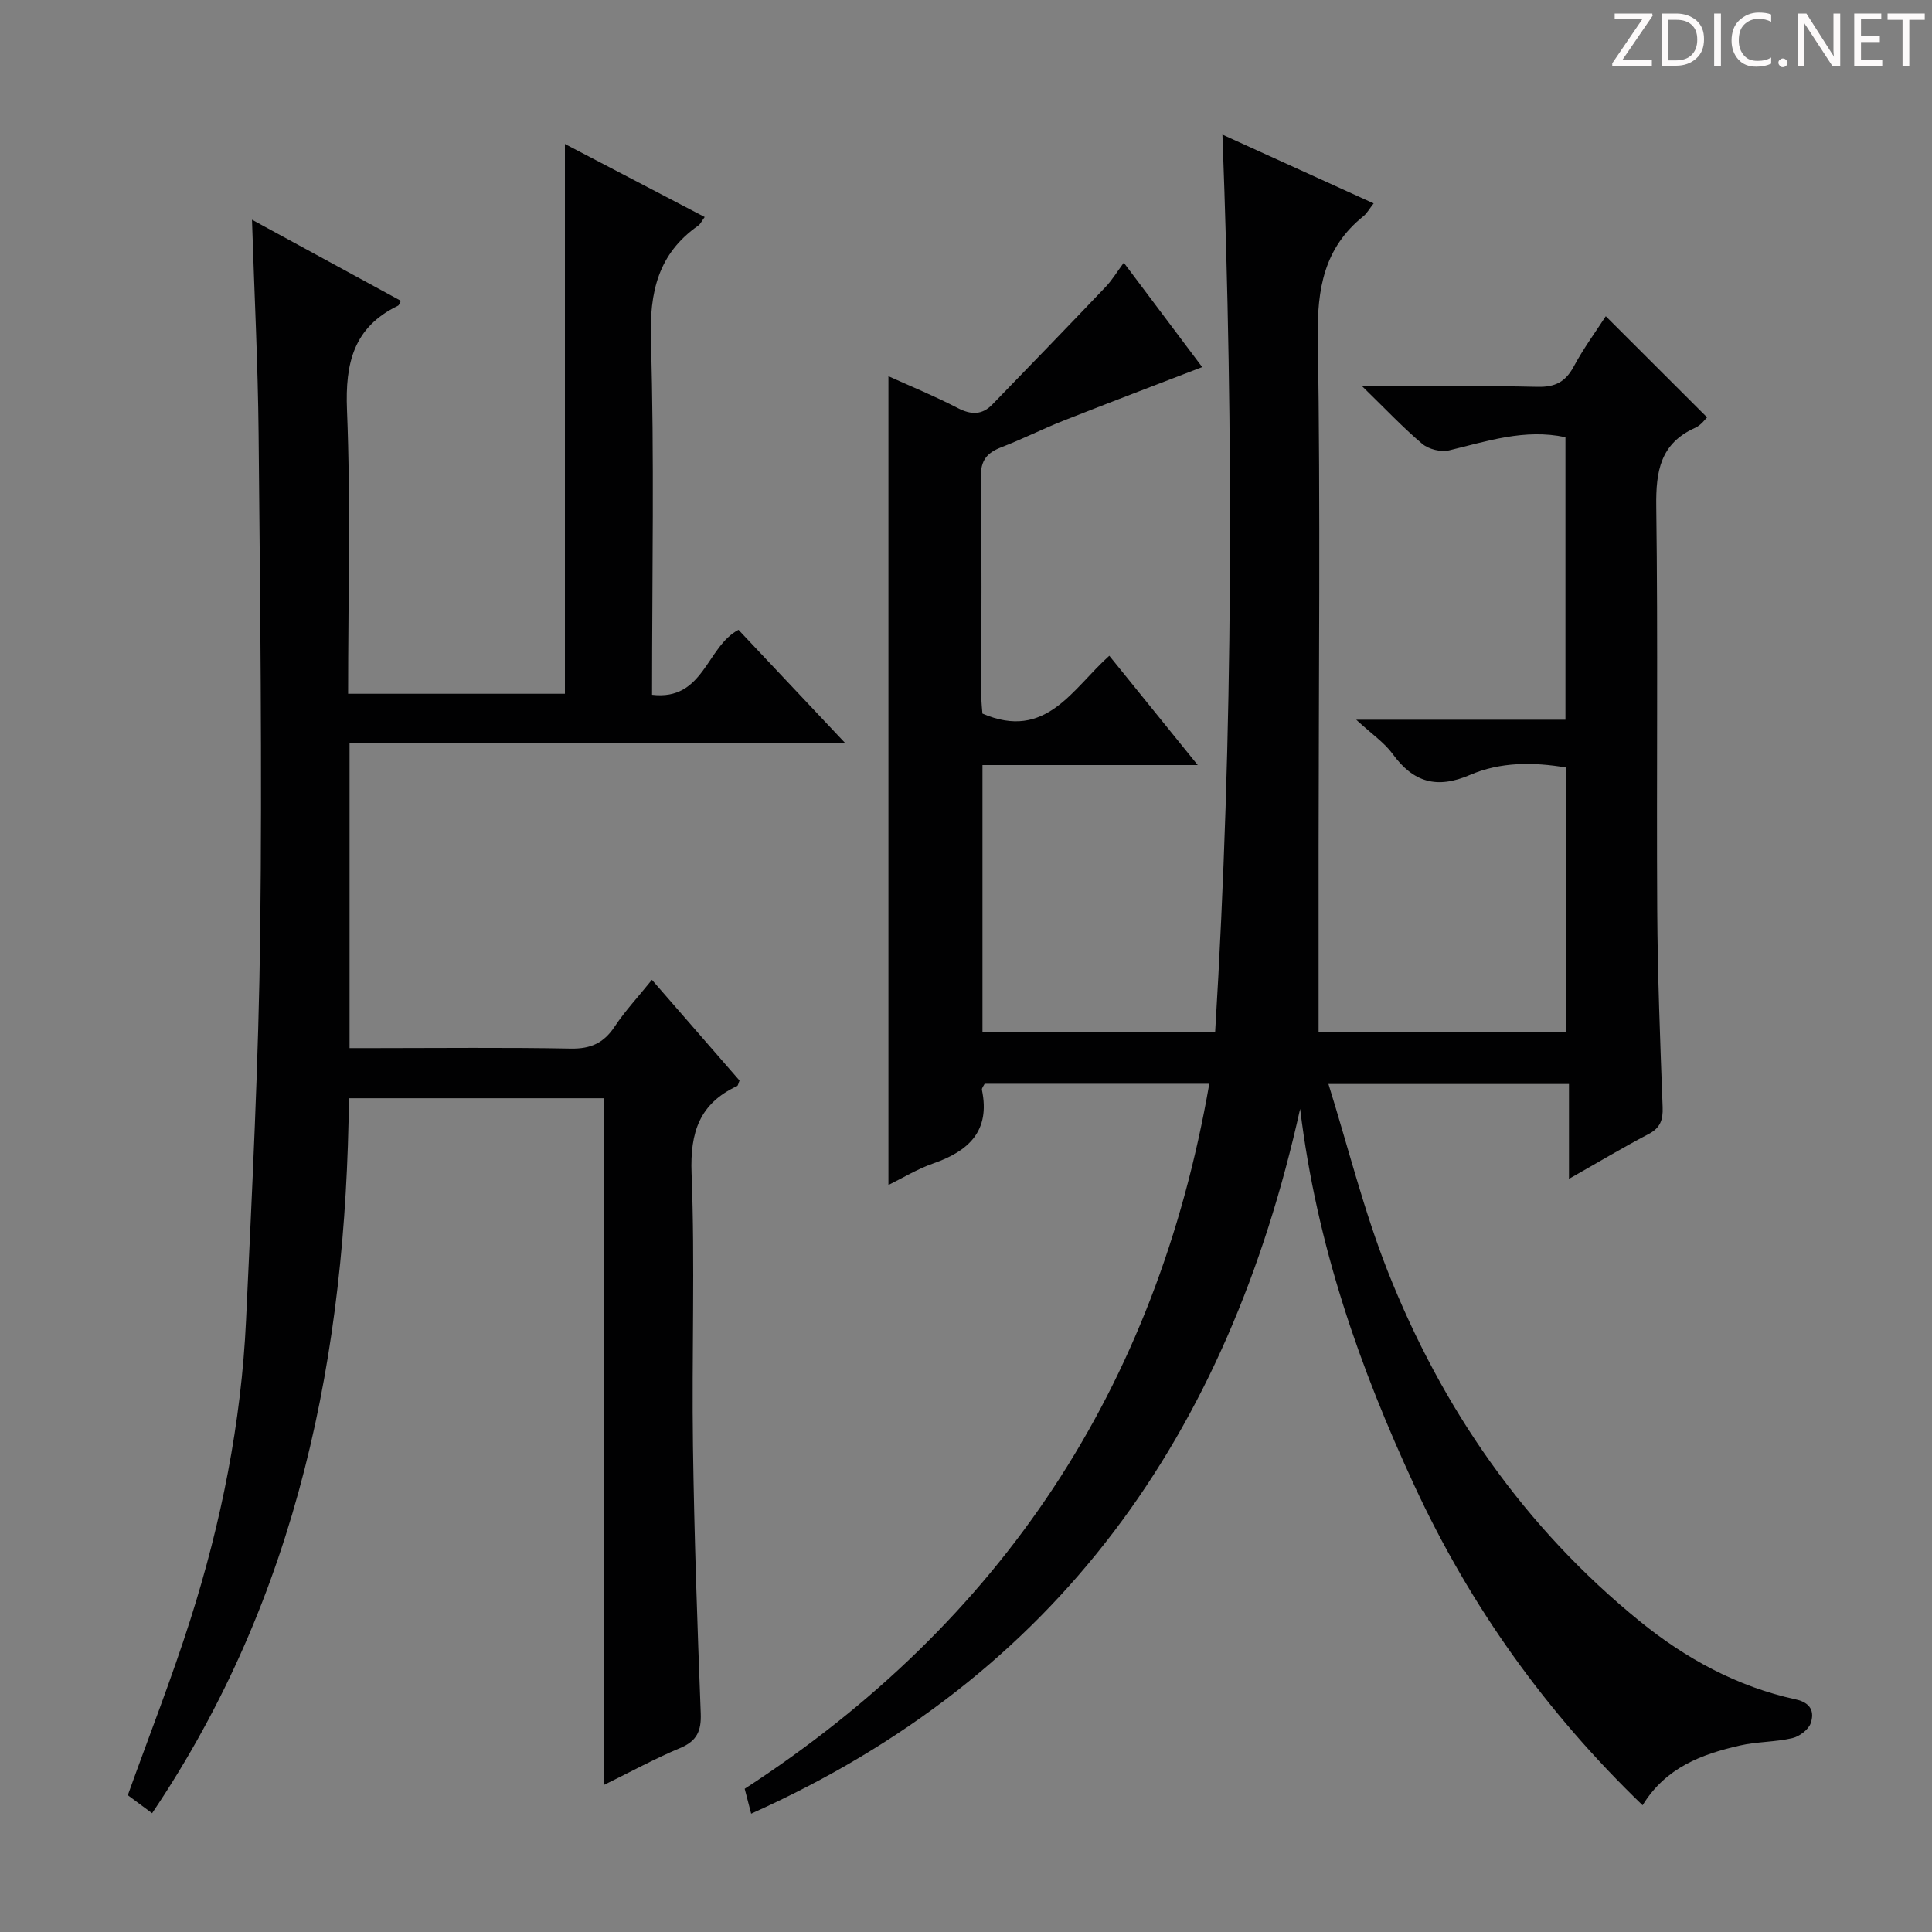 <svg enable-background="new 0 0 400 400" viewBox="0 0 400 400" xmlns="http://www.w3.org/2000/svg"><rect x="0" y="0" width="400" height="400" fill="#808080" stroke="none"/><g fill="#fcfafa"><path d="m342.2 3.2-6.3 9.2h6.1v1.2h-8.2v-.5l6.2-9.1h-5.7v-1.2h7.8v.4z"/><path d="m344 13.7v-10.9h3.1c1.6 0 3 .5 4.1 1.4 1.1 1 1.6 2.2 1.6 3.9s-.5 3-1.6 4-2.5 1.5-4.2 1.5h-3zm1.4-9.6v8.4h1.6c1.4 0 2.5-.4 3.2-1.1.8-.8 1.2-1.8 1.2-3.2s-.4-2.4-1.2-3.1-1.8-1-3.1-1z"/><path d="m356.3 2.8v10.9h-1.4v-10.9z"/><path d="m366.6 13.2c-.8.4-1.8.6-3 .6-1.6 0-2.8-.5-3.7-1.5s-1.4-2.3-1.4-3.9c0-1.7.5-3.2 1.6-4.2s2.4-1.6 4-1.6c1 0 1.9.1 2.6.4v1.5c-.8-.4-1.6-.6-2.6-.6-1.2 0-2.2.4-3 1.2s-1.1 1.9-1.1 3.3c0 1.3.4 2.3 1.1 3.1s1.6 1.1 2.8 1.1c1.1 0 2-.2 2.8-.7v1.3z"/><path d="m368.2 13c0-.3.1-.5.3-.6.2-.2.4-.3.6-.3.3 0 .5.1.7.3s.3.4.3.6-.1.5-.3.6c-.2.2-.4.3-.7.3s-.5-.1-.6-.3c-.2-.2-.3-.4-.3-.6z"/><path d="m381.1 13.7h-1.7l-5.5-8.4c-.2-.2-.3-.5-.4-.7 0 .2.1.8.1 1.5v7.6h-1.4v-10.9h1.8l5.3 8.3c.3.4.4.6.4.8 0-.3-.1-.8-.1-1.6v-7.5h1.4v10.9z"/><path d="m389.7 13.7h-5.8v-10.9h5.6v1.2h-4.2v3.5h3.9v1.2h-3.9v3.7h4.4z"/><path d="m398.4 4.1h-3.1v9.6h-1.4v-9.6h-3.1v-1.3h7.7v1.3z"/></g><path d="m155.52 375.5c-.53-2.05-.9-3.48-1.34-5.15 53.08-34.52 85.27-82.92 96.19-145.97-15.9 0-31.16 0-46.51 0-.19.41-.64.9-.56 1.28 1.76 8.48-2.72 12.65-10.06 15.21-3.36 1.17-6.46 3.08-9.3 4.47 0-55.86 0-111.4 0-167.45 4.64 2.1 9.6 4.13 14.34 6.59 2.75 1.42 5.01 1.48 7.15-.71 7.85-8.09 15.69-16.19 23.47-24.36 1.34-1.4 2.35-3.11 3.77-5.02 5.6 7.45 10.98 14.61 16.23 21.61-9.73 3.75-19.25 7.36-28.73 11.1-4.33 1.71-8.49 3.82-12.83 5.49-2.97 1.15-4.32 2.67-4.27 6.18.24 15.16.09 30.33.11 45.5 0 1.3.16 2.6.22 3.47 13.17 5.69 18.59-5.11 26.27-11.97 5.89 7.28 11.67 14.43 18.31 22.63-15.64 0-30 0-44.57 0v55.28h48.17c3.78-61.85 3.85-123.51 1.51-185.81 10.58 4.81 20.79 9.46 31.31 14.24-.91 1.15-1.39 2.06-2.12 2.65-8.13 6.54-9.61 15.01-9.44 25.14.56 35.16.18 70.33.16 105.49-.01 12.63 0 25.25 0 38.24h51.27c0-18.1 0-36.2 0-54.72-6.76-1.15-13.61-1.19-19.9 1.52-6.9 2.98-11.76 1.55-16.05-4.35-1.7-2.33-4.25-4.04-7.53-7.07h43.32c0-19.82 0-39.17 0-58.49-8.47-1.81-16.22.84-24.11 2.73-1.67.4-4.19-.23-5.52-1.34-4.01-3.38-7.62-7.23-12.44-11.92 13.13 0 24.72-.17 36.3.1 3.65.08 5.78-1.03 7.49-4.21 2.03-3.78 4.6-7.27 6.63-10.41 6.99 6.98 13.87 13.85 20.97 20.94-.3.28-1.21 1.61-2.47 2.17-7.22 3.24-8.14 8.99-8.05 16.22.37 27.83.04 55.66.2 83.49.08 13.64.61 27.29 1.12 40.93.1 2.65-.47 4.3-2.94 5.59-5.28 2.76-10.39 5.83-16.45 9.26 0-6.94 0-13.1 0-19.64-16.57 0-32.45 0-49.8 0 4.13 13.24 7.35 26.31 12.25 38.71 11.25 28.49 28.29 53.08 52.22 72.53 9.52 7.74 20.17 13.53 32.26 16.17 3.2.7 3.91 2.59 3.12 4.93-.46 1.35-2.35 2.76-3.83 3.1-3.54.82-7.29.71-10.83 1.52-7.87 1.8-15.33 4.51-20.15 12.37-20.04-19.31-35.66-41.2-47.17-66.02-11.35-24.48-20.27-49.72-23.73-78.16-14.97 67.48-50.11 117.45-113.66 145.92z" fill="#010102"/><path d="m52.17 45.49c10.72 5.84 20.76 11.31 30.82 16.79-.26.47-.35.91-.6 1.02-9.18 4.45-10.94 11.86-10.55 21.57.78 19.44.23 38.94.23 58.77h44.89c0-37.78 0-75.62 0-113.83 9.3 4.85 18.92 9.88 28.94 15.12-.63.86-.89 1.46-1.34 1.78-8.31 5.83-10.1 13.76-9.8 23.69.73 24.28.24 48.6.24 73.45 10.73 1.29 11.26-9.99 17.9-13.45 6.92 7.35 14.1 14.97 22.09 23.45-34.77 0-68.55 0-102.62 0v63.15h5.29c13.5 0 27-.16 40.49.1 4.11.08 6.84-1.13 9.1-4.54 2.17-3.27 4.89-6.18 7.72-9.7 6.31 7.25 12.27 14.1 18.14 20.85-.25.6-.3 1.05-.51 1.15-7.78 3.62-9.74 9.57-9.42 18.04.73 18.8.02 37.65.29 56.47.26 18.46.9 36.92 1.61 55.37.14 3.66-.81 5.73-4.28 7.18-5.14 2.15-10.05 4.83-15.79 7.65 0-47.82 0-94.85 0-142.19-17.77 0-35.01 0-52.77 0-.57 52.72-10.39 102.94-40.75 148.03-1.87-1.38-3.54-2.62-5.03-3.73 4.41-12.3 9.08-24.17 12.94-36.31 6.41-20.15 10.55-40.83 11.54-61.99 1.24-26.75 2.61-53.51 2.93-80.27.42-34.44-.02-68.89-.33-103.34-.14-14.44-.88-28.88-1.37-44.28z" fill="#010102"/></svg>